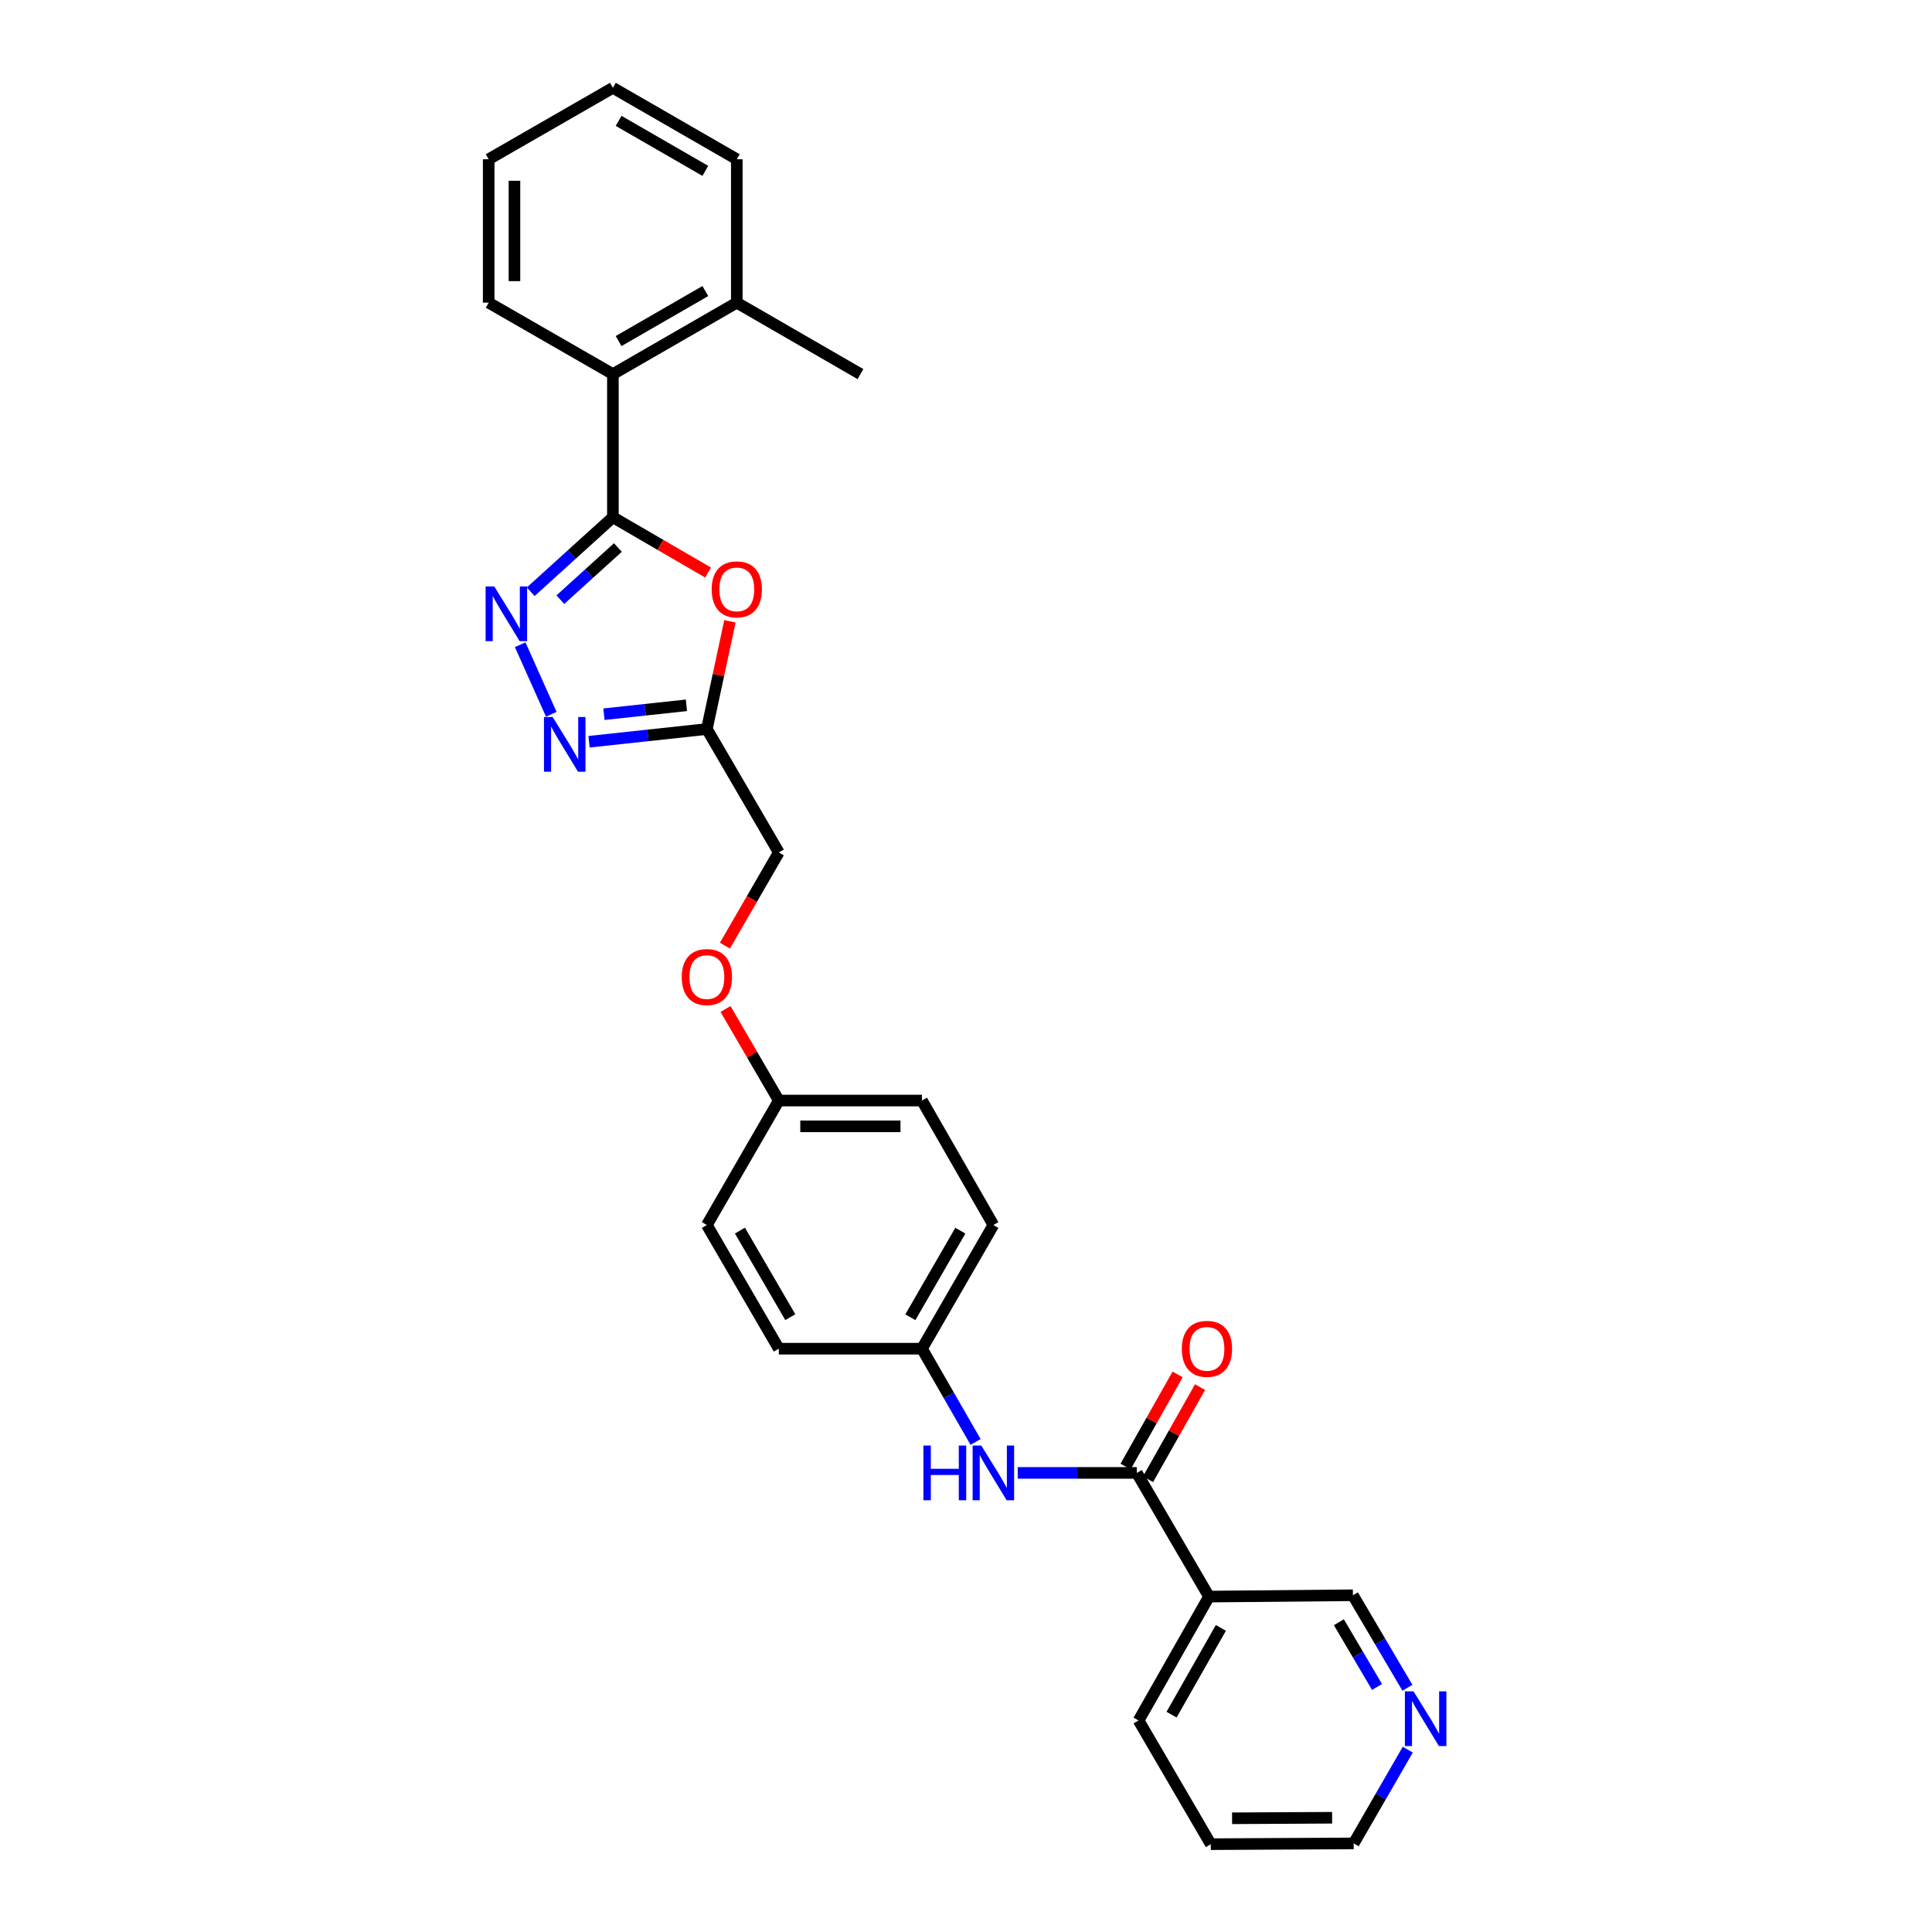 <?xml version='1.0' encoding='iso-8859-1'?>
<svg version='1.1' baseProfile='full'
              xmlns='http://www.w3.org/2000/svg'
                      xmlns:rdkit='http://www.rdkit.org/xml'
                      xmlns:xlink='http://www.w3.org/1999/xlink'
                  xml:space='preserve'
width='1000px' height='1000px' viewBox='0 0 1000 1000'>
<!-- END OF HEADER -->
<rect style='opacity:1.0;fill:#FFFFFF;stroke:none' width='1000' height='1000' x='0' y='0'> </rect>
<path class='bond-0' d='M 317.234,267.731 L 295.962,287.007' style='fill:none;fill-rule:evenodd;stroke:#000000;stroke-width:6px;stroke-linecap:butt;stroke-linejoin:miter;stroke-opacity:1' />
<path class='bond-0' d='M 295.962,287.007 L 274.69,306.283' style='fill:none;fill-rule:evenodd;stroke:#0000FF;stroke-width:6px;stroke-linecap:butt;stroke-linejoin:miter;stroke-opacity:1' />
<path class='bond-0' d='M 319.813,283.401 L 304.922,296.895' style='fill:none;fill-rule:evenodd;stroke:#000000;stroke-width:6px;stroke-linecap:butt;stroke-linejoin:miter;stroke-opacity:1' />
<path class='bond-0' d='M 304.922,296.895 L 290.032,310.388' style='fill:none;fill-rule:evenodd;stroke:#0000FF;stroke-width:6px;stroke-linecap:butt;stroke-linejoin:miter;stroke-opacity:1' />
<path class='bond-1' d='M 317.234,267.731 L 341.872,282.039' style='fill:none;fill-rule:evenodd;stroke:#000000;stroke-width:6px;stroke-linecap:butt;stroke-linejoin:miter;stroke-opacity:1' />
<path class='bond-1' d='M 341.872,282.039 L 366.51,296.347' style='fill:none;fill-rule:evenodd;stroke:#FF0000;stroke-width:6px;stroke-linecap:butt;stroke-linejoin:miter;stroke-opacity:1' />
<path class='bond-6' d='M 317.234,267.731 L 317.234,193.639' style='fill:none;fill-rule:evenodd;stroke:#000000;stroke-width:6px;stroke-linecap:butt;stroke-linejoin:miter;stroke-opacity:1' />
<path class='bond-2' d='M 269.248,333.712 L 285.343,369.713' style='fill:none;fill-rule:evenodd;stroke:#0000FF;stroke-width:6px;stroke-linecap:butt;stroke-linejoin:miter;stroke-opacity:1' />
<path class='bond-3' d='M 377.808,321.584 L 371.839,349.465' style='fill:none;fill-rule:evenodd;stroke:#FF0000;stroke-width:6px;stroke-linecap:butt;stroke-linejoin:miter;stroke-opacity:1' />
<path class='bond-3' d='M 371.839,349.465 L 365.871,377.346' style='fill:none;fill-rule:evenodd;stroke:#000000;stroke-width:6px;stroke-linecap:butt;stroke-linejoin:miter;stroke-opacity:1' />
<path class='bond-28' d='M 304.895,383.926 L 335.383,380.636' style='fill:none;fill-rule:evenodd;stroke:#0000FF;stroke-width:6px;stroke-linecap:butt;stroke-linejoin:miter;stroke-opacity:1' />
<path class='bond-28' d='M 335.383,380.636 L 365.871,377.346' style='fill:none;fill-rule:evenodd;stroke:#000000;stroke-width:6px;stroke-linecap:butt;stroke-linejoin:miter;stroke-opacity:1' />
<path class='bond-28' d='M 312.609,369.673 L 333.951,367.37' style='fill:none;fill-rule:evenodd;stroke:#0000FF;stroke-width:6px;stroke-linecap:butt;stroke-linejoin:miter;stroke-opacity:1' />
<path class='bond-28' d='M 333.951,367.37 L 355.293,365.067' style='fill:none;fill-rule:evenodd;stroke:#000000;stroke-width:6px;stroke-linecap:butt;stroke-linejoin:miter;stroke-opacity:1' />
<path class='bond-11' d='M 365.871,377.346 L 403.113,441.223' style='fill:none;fill-rule:evenodd;stroke:#000000;stroke-width:6px;stroke-linecap:butt;stroke-linejoin:miter;stroke-opacity:1' />
<path class='bond-4' d='M 588.406,762.373 L 557.588,762.373' style='fill:none;fill-rule:evenodd;stroke:#000000;stroke-width:6px;stroke-linecap:butt;stroke-linejoin:miter;stroke-opacity:1' />
<path class='bond-4' d='M 557.588,762.373 L 526.769,762.373' style='fill:none;fill-rule:evenodd;stroke:#0000FF;stroke-width:6px;stroke-linecap:butt;stroke-linejoin:miter;stroke-opacity:1' />
<path class='bond-5' d='M 588.406,762.373 L 625.782,826.391' style='fill:none;fill-rule:evenodd;stroke:#000000;stroke-width:6px;stroke-linecap:butt;stroke-linejoin:miter;stroke-opacity:1' />
<path class='bond-8' d='M 594.216,765.654 L 607.681,741.81' style='fill:none;fill-rule:evenodd;stroke:#000000;stroke-width:6px;stroke-linecap:butt;stroke-linejoin:miter;stroke-opacity:1' />
<path class='bond-8' d='M 607.681,741.81 L 621.146,717.967' style='fill:none;fill-rule:evenodd;stroke:#FF0000;stroke-width:6px;stroke-linecap:butt;stroke-linejoin:miter;stroke-opacity:1' />
<path class='bond-8' d='M 582.597,759.092 L 596.062,735.249' style='fill:none;fill-rule:evenodd;stroke:#000000;stroke-width:6px;stroke-linecap:butt;stroke-linejoin:miter;stroke-opacity:1' />
<path class='bond-8' d='M 596.062,735.249 L 609.528,711.406' style='fill:none;fill-rule:evenodd;stroke:#FF0000;stroke-width:6px;stroke-linecap:butt;stroke-linejoin:miter;stroke-opacity:1' />
<path class='bond-15' d='M 625.782,826.391 L 700.267,825.709' style='fill:none;fill-rule:evenodd;stroke:#000000;stroke-width:6px;stroke-linecap:butt;stroke-linejoin:miter;stroke-opacity:1' />
<path class='bond-20' d='M 625.782,826.391 L 589.333,890.527' style='fill:none;fill-rule:evenodd;stroke:#000000;stroke-width:6px;stroke-linecap:butt;stroke-linejoin:miter;stroke-opacity:1' />
<path class='bond-20' d='M 631.916,842.604 L 606.401,887.5' style='fill:none;fill-rule:evenodd;stroke:#000000;stroke-width:6px;stroke-linecap:butt;stroke-linejoin:miter;stroke-opacity:1' />
<path class='bond-10' d='M 317.234,193.639 L 381.364,156.663' style='fill:none;fill-rule:evenodd;stroke:#000000;stroke-width:6px;stroke-linecap:butt;stroke-linejoin:miter;stroke-opacity:1' />
<path class='bond-10' d='M 320.189,176.533 L 365.079,150.65' style='fill:none;fill-rule:evenodd;stroke:#000000;stroke-width:6px;stroke-linecap:butt;stroke-linejoin:miter;stroke-opacity:1' />
<path class='bond-21' d='M 317.234,193.639 L 252.942,156.663' style='fill:none;fill-rule:evenodd;stroke:#000000;stroke-width:6px;stroke-linecap:butt;stroke-linejoin:miter;stroke-opacity:1' />
<path class='bond-7' d='M 504.965,746.359 L 491.085,722.22' style='fill:none;fill-rule:evenodd;stroke:#0000FF;stroke-width:6px;stroke-linecap:butt;stroke-linejoin:miter;stroke-opacity:1' />
<path class='bond-7' d='M 491.085,722.22 L 477.205,698.081' style='fill:none;fill-rule:evenodd;stroke:#000000;stroke-width:6px;stroke-linecap:butt;stroke-linejoin:miter;stroke-opacity:1' />
<path class='bond-9' d='M 728.475,873.587 L 714.371,849.648' style='fill:none;fill-rule:evenodd;stroke:#0000FF;stroke-width:6px;stroke-linecap:butt;stroke-linejoin:miter;stroke-opacity:1' />
<path class='bond-9' d='M 714.371,849.648 L 700.267,825.709' style='fill:none;fill-rule:evenodd;stroke:#000000;stroke-width:6px;stroke-linecap:butt;stroke-linejoin:miter;stroke-opacity:1' />
<path class='bond-9' d='M 712.748,873.178 L 702.875,856.421' style='fill:none;fill-rule:evenodd;stroke:#0000FF;stroke-width:6px;stroke-linecap:butt;stroke-linejoin:miter;stroke-opacity:1' />
<path class='bond-9' d='M 702.875,856.421 L 693.002,839.664' style='fill:none;fill-rule:evenodd;stroke:#000000;stroke-width:6px;stroke-linecap:butt;stroke-linejoin:miter;stroke-opacity:1' />
<path class='bond-31' d='M 728.665,905.624 L 714.666,929.884' style='fill:none;fill-rule:evenodd;stroke:#0000FF;stroke-width:6px;stroke-linecap:butt;stroke-linejoin:miter;stroke-opacity:1' />
<path class='bond-31' d='M 714.666,929.884 L 700.668,954.145' style='fill:none;fill-rule:evenodd;stroke:#000000;stroke-width:6px;stroke-linecap:butt;stroke-linejoin:miter;stroke-opacity:1' />
<path class='bond-23' d='M 381.364,156.663 L 445.382,193.639' style='fill:none;fill-rule:evenodd;stroke:#000000;stroke-width:6px;stroke-linecap:butt;stroke-linejoin:miter;stroke-opacity:1' />
<path class='bond-24' d='M 381.364,156.663 L 381.364,82.43' style='fill:none;fill-rule:evenodd;stroke:#000000;stroke-width:6px;stroke-linecap:butt;stroke-linejoin:miter;stroke-opacity:1' />
<path class='bond-13' d='M 403.113,441.223 L 389.169,465.342' style='fill:none;fill-rule:evenodd;stroke:#000000;stroke-width:6px;stroke-linecap:butt;stroke-linejoin:miter;stroke-opacity:1' />
<path class='bond-13' d='M 389.169,465.342 L 375.225,489.461' style='fill:none;fill-rule:evenodd;stroke:#FF0000;stroke-width:6px;stroke-linecap:butt;stroke-linejoin:miter;stroke-opacity:1' />
<path class='bond-12' d='M 477.205,698.081 L 514.174,634.063' style='fill:none;fill-rule:evenodd;stroke:#000000;stroke-width:6px;stroke-linecap:butt;stroke-linejoin:miter;stroke-opacity:1' />
<path class='bond-12' d='M 471.195,681.805 L 497.073,636.993' style='fill:none;fill-rule:evenodd;stroke:#000000;stroke-width:6px;stroke-linecap:butt;stroke-linejoin:miter;stroke-opacity:1' />
<path class='bond-30' d='M 477.205,698.081 L 403.113,698.081' style='fill:none;fill-rule:evenodd;stroke:#000000;stroke-width:6px;stroke-linecap:butt;stroke-linejoin:miter;stroke-opacity:1' />
<path class='bond-14' d='M 375.536,522.252 L 389.325,545.948' style='fill:none;fill-rule:evenodd;stroke:#FF0000;stroke-width:6px;stroke-linecap:butt;stroke-linejoin:miter;stroke-opacity:1' />
<path class='bond-14' d='M 389.325,545.948 L 403.113,569.644' style='fill:none;fill-rule:evenodd;stroke:#000000;stroke-width:6px;stroke-linecap:butt;stroke-linejoin:miter;stroke-opacity:1' />
<path class='bond-18' d='M 403.113,569.644 L 365.871,634.063' style='fill:none;fill-rule:evenodd;stroke:#000000;stroke-width:6px;stroke-linecap:butt;stroke-linejoin:miter;stroke-opacity:1' />
<path class='bond-19' d='M 403.113,569.644 L 477.205,569.644' style='fill:none;fill-rule:evenodd;stroke:#000000;stroke-width:6px;stroke-linecap:butt;stroke-linejoin:miter;stroke-opacity:1' />
<path class='bond-19' d='M 414.227,582.988 L 466.091,582.988' style='fill:none;fill-rule:evenodd;stroke:#000000;stroke-width:6px;stroke-linecap:butt;stroke-linejoin:miter;stroke-opacity:1' />
<path class='bond-16' d='M 403.113,698.081 L 365.871,634.063' style='fill:none;fill-rule:evenodd;stroke:#000000;stroke-width:6px;stroke-linecap:butt;stroke-linejoin:miter;stroke-opacity:1' />
<path class='bond-16' d='M 409.06,681.768 L 382.991,636.956' style='fill:none;fill-rule:evenodd;stroke:#000000;stroke-width:6px;stroke-linecap:butt;stroke-linejoin:miter;stroke-opacity:1' />
<path class='bond-17' d='M 514.174,634.063 L 477.205,569.644' style='fill:none;fill-rule:evenodd;stroke:#000000;stroke-width:6px;stroke-linecap:butt;stroke-linejoin:miter;stroke-opacity:1' />
<path class='bond-25' d='M 589.333,890.527 L 626.702,954.545' style='fill:none;fill-rule:evenodd;stroke:#000000;stroke-width:6px;stroke-linecap:butt;stroke-linejoin:miter;stroke-opacity:1' />
<path class='bond-26' d='M 252.942,156.663 L 252.942,82.43' style='fill:none;fill-rule:evenodd;stroke:#000000;stroke-width:6px;stroke-linecap:butt;stroke-linejoin:miter;stroke-opacity:1' />
<path class='bond-26' d='M 266.285,145.528 L 266.285,93.565' style='fill:none;fill-rule:evenodd;stroke:#000000;stroke-width:6px;stroke-linecap:butt;stroke-linejoin:miter;stroke-opacity:1' />
<path class='bond-22' d='M 700.668,954.145 L 626.702,954.545' style='fill:none;fill-rule:evenodd;stroke:#000000;stroke-width:6px;stroke-linecap:butt;stroke-linejoin:miter;stroke-opacity:1' />
<path class='bond-22' d='M 689.501,940.862 L 637.724,941.142' style='fill:none;fill-rule:evenodd;stroke:#000000;stroke-width:6px;stroke-linecap:butt;stroke-linejoin:miter;stroke-opacity:1' />
<path class='bond-29' d='M 381.364,82.43 L 317.234,45.455' style='fill:none;fill-rule:evenodd;stroke:#000000;stroke-width:6px;stroke-linecap:butt;stroke-linejoin:miter;stroke-opacity:1' />
<path class='bond-29' d='M 365.079,88.443 L 320.189,62.56' style='fill:none;fill-rule:evenodd;stroke:#000000;stroke-width:6px;stroke-linecap:butt;stroke-linejoin:miter;stroke-opacity:1' />
<path class='bond-27' d='M 252.942,82.43 L 317.234,45.455' style='fill:none;fill-rule:evenodd;stroke:#000000;stroke-width:6px;stroke-linecap:butt;stroke-linejoin:miter;stroke-opacity:1' />
<path  class='atom-1' d='M 255.83 303.541
L 265.11 318.541
Q 266.03 320.021, 267.51 322.701
Q 268.99 325.381, 269.07 325.541
L 269.07 303.541
L 272.83 303.541
L 272.83 331.861
L 268.95 331.861
L 258.99 315.461
Q 257.83 313.541, 256.59 311.341
Q 255.39 309.141, 255.03 308.461
L 255.03 331.861
L 251.35 331.861
L 251.35 303.541
L 255.83 303.541
' fill='#0000FF'/>
<path  class='atom-2' d='M 368.364 305.053
Q 368.364 298.253, 371.724 294.453
Q 375.084 290.653, 381.364 290.653
Q 387.644 290.653, 391.004 294.453
Q 394.364 298.253, 394.364 305.053
Q 394.364 311.933, 390.964 315.853
Q 387.564 319.733, 381.364 319.733
Q 375.124 319.733, 371.724 315.853
Q 368.364 311.973, 368.364 305.053
M 381.364 316.533
Q 385.684 316.533, 388.004 313.653
Q 390.364 310.733, 390.364 305.053
Q 390.364 299.493, 388.004 296.693
Q 385.684 293.853, 381.364 293.853
Q 377.044 293.853, 374.684 296.653
Q 372.364 299.453, 372.364 305.053
Q 372.364 310.773, 374.684 313.653
Q 377.044 316.533, 381.364 316.533
' fill='#FF0000'/>
<path  class='atom-3' d='M 286.045 371.125
L 295.325 386.125
Q 296.245 387.605, 297.725 390.285
Q 299.205 392.965, 299.285 393.125
L 299.285 371.125
L 303.045 371.125
L 303.045 399.445
L 299.165 399.445
L 289.205 383.045
Q 288.045 381.125, 286.805 378.925
Q 285.605 376.725, 285.245 376.045
L 285.245 399.445
L 281.565 399.445
L 281.565 371.125
L 286.045 371.125
' fill='#0000FF'/>
<path  class='atom-8' d='M 477.954 748.213
L 481.794 748.213
L 481.794 760.253
L 496.274 760.253
L 496.274 748.213
L 500.114 748.213
L 500.114 776.533
L 496.274 776.533
L 496.274 763.453
L 481.794 763.453
L 481.794 776.533
L 477.954 776.533
L 477.954 748.213
' fill='#0000FF'/>
<path  class='atom-8' d='M 507.914 748.213
L 517.194 763.213
Q 518.114 764.693, 519.594 767.373
Q 521.074 770.053, 521.154 770.213
L 521.154 748.213
L 524.914 748.213
L 524.914 776.533
L 521.034 776.533
L 511.074 760.133
Q 509.914 758.213, 508.674 756.013
Q 507.474 753.813, 507.114 753.133
L 507.114 776.533
L 503.434 776.533
L 503.434 748.213
L 507.914 748.213
' fill='#0000FF'/>
<path  class='atom-9' d='M 611.715 698.161
Q 611.715 691.361, 615.075 687.561
Q 618.435 683.761, 624.715 683.761
Q 630.995 683.761, 634.355 687.561
Q 637.715 691.361, 637.715 698.161
Q 637.715 705.041, 634.315 708.961
Q 630.915 712.841, 624.715 712.841
Q 618.475 712.841, 615.075 708.961
Q 611.715 705.081, 611.715 698.161
M 624.715 709.641
Q 629.035 709.641, 631.355 706.761
Q 633.715 703.841, 633.715 698.161
Q 633.715 692.601, 631.355 689.801
Q 629.035 686.961, 624.715 686.961
Q 620.395 686.961, 618.035 689.761
Q 615.715 692.561, 615.715 698.161
Q 615.715 703.881, 618.035 706.761
Q 620.395 709.641, 624.715 709.641
' fill='#FF0000'/>
<path  class='atom-10' d='M 731.65 875.441
L 740.93 890.441
Q 741.85 891.921, 743.33 894.601
Q 744.81 897.281, 744.89 897.441
L 744.89 875.441
L 748.65 875.441
L 748.65 903.761
L 744.77 903.761
L 734.81 887.361
Q 733.65 885.441, 732.41 883.241
Q 731.21 881.041, 730.85 880.361
L 730.85 903.761
L 727.17 903.761
L 727.17 875.441
L 731.65 875.441
' fill='#0000FF'/>
<path  class='atom-14' d='M 352.871 505.721
Q 352.871 498.921, 356.231 495.121
Q 359.591 491.321, 365.871 491.321
Q 372.151 491.321, 375.511 495.121
Q 378.871 498.921, 378.871 505.721
Q 378.871 512.601, 375.471 516.521
Q 372.071 520.401, 365.871 520.401
Q 359.631 520.401, 356.231 516.521
Q 352.871 512.641, 352.871 505.721
M 365.871 517.201
Q 370.191 517.201, 372.511 514.321
Q 374.871 511.401, 374.871 505.721
Q 374.871 500.161, 372.511 497.361
Q 370.191 494.521, 365.871 494.521
Q 361.551 494.521, 359.191 497.321
Q 356.871 500.121, 356.871 505.721
Q 356.871 511.441, 359.191 514.321
Q 361.551 517.201, 365.871 517.201
' fill='#FF0000'/>
</svg>
